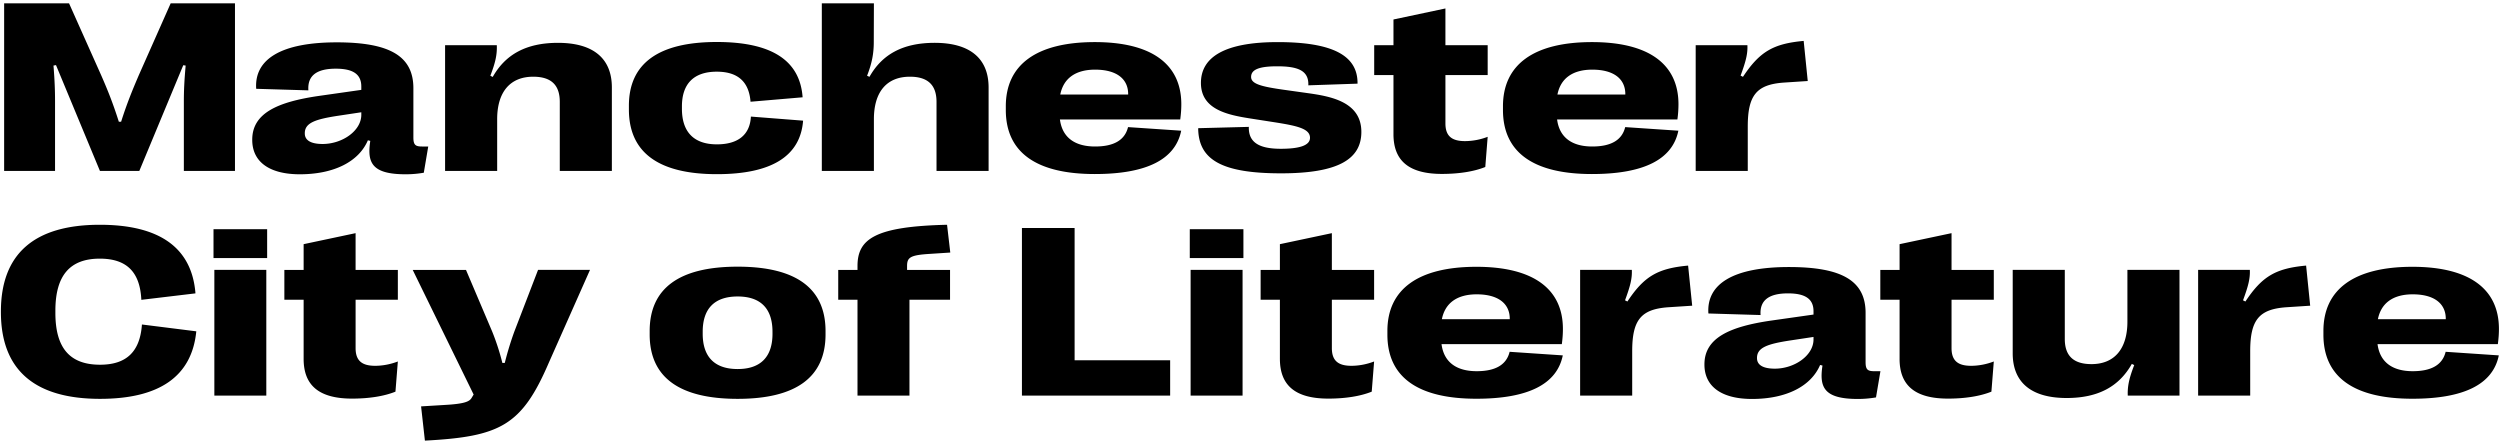 <svg xmlns="http://www.w3.org/2000/svg" width="400" height="71" viewBox="0 0 400 71"><path d="M.663.53h10.383l5.152 11.533c1.073 2.452 1.877 4.463 2.816 7.413h.364c.94-2.95 1.762-4.942 2.816-7.413L27.31.53h10.286v26.818h-8.18v-11.07c0-1.82.077-3.39.288-5.786l-.384-.057-7.03 16.913h-6.302l-7.03-16.933-.402.077c.192 2.395.25 3.965.25 5.785v11.071H.662zM57.81 18.364c0 2.587-3.066 4.674-6.188 4.674-1.859 0-2.854-.574-2.854-1.685v-.039c0-1.667 1.704-2.24 5.363-2.797l3.678-.554zm-17.452 4.023c0 3.486 2.721 5.498 7.604 5.498 5.518 0 9.464-2.05 10.9-5.44l.383.096c-.535 3.504.25 5.344 5.671 5.344 1.052 0 2.01-.096 2.892-.249l.71-4.196h-.998c-1.016 0-1.379-.229-1.379-1.436v-7.892c0-5.095-3.717-7.336-12.26-7.336-8.906 0-13.216 2.7-12.89 7.433l8.35.248c-.17-2.413 1.4-3.468 4.388-3.468 2.72 0 4.08.862 4.08 2.856v.535l-6.743.96c-6.762.976-10.708 2.814-10.708 7.01zM71.214 7.235h8.275c.058 1.495-.211 2.74-1.035 4.886l.384.19c2.03-3.601 5.363-5.457 10.439-5.457 5.556 0 8.622 2.413 8.622 7.144v13.35h-8.334V16.297c0-2.683-1.36-4.023-4.252-4.023-3.698 0-5.766 2.452-5.766 6.8v8.274h-8.333zM100.624 17.521v-.612c0-6.743 4.712-10.19 14.061-10.19 8.848 0 13.312 2.988 13.734 8.848l-8.332.71c-.25-3.161-1.993-4.808-5.402-4.808-3.66 0-5.576 1.916-5.576 5.555v.383c0 3.716 1.916 5.689 5.594 5.689 3.391 0 5.287-1.532 5.441-4.444l8.351.652c-.44 5.708-5.076 8.562-13.792 8.562-9.367 0-14.079-3.486-14.079-10.345zM131.491.53h8.333l-.02 6.188c0 1.897-.306 3.43-1.073 5.402l.385.171c2.011-3.58 5.325-5.438 10.438-5.438 5.537 0 8.622 2.413 8.622 7.144v13.351h-8.333V16.296c0-2.683-1.38-4.023-4.253-4.023-3.736 0-5.766 2.452-5.766 6.8v8.275h-8.333zM169.644 15.127c.518-2.605 2.452-3.984 5.575-3.984 3.428 0 5.287 1.474 5.287 3.908v.076zm10.842 5.21c-.517 2.126-2.337 3.103-5.267 3.103-3.2 0-5.249-1.397-5.632-4.328h19.252c.114-.882.171-1.609.171-2.433 0-6.456-4.807-9.943-13.83-9.943-9.309 0-14.25 3.583-14.25 10.268v.595c0 6.838 4.941 10.247 14.232 10.247 8.273 0 12.891-2.317 13.83-6.934zM191.71 20.51l8.103-.21c-.078 2.509 1.685 3.505 5.114 3.505 3.064 0 4.674-.556 4.674-1.761 0-1.495-2.184-1.936-5.861-2.511l-3.679-.574c-3.659-.575-7.912-1.438-7.912-5.69 0-4.098 3.737-6.532 12.28-6.532 8.907 0 12.834 2.204 12.777 6.648l-7.874.268c.097-2.318-1.589-3.045-4.961-3.045-2.815 0-4.194.479-4.194 1.703 0 1.13 1.667 1.553 5.362 2.07l3.678.517c3.717.517 8.6 1.399 8.6 6.207 0 4.405-3.773 6.628-12.853 6.628-9.442 0-13.216-2.146-13.254-7.223zM222.955 21.468v-9.462h-3.084V7.235h3.084V3.117l8.312-1.763v5.88h6.761v4.772h-6.76v7.739c0 1.973.958 2.834 3.122 2.834a10.27 10.27 0 003.638-.69l-.382 4.828c-1.8.729-4.213 1.11-6.933 1.11-5.249 0-7.758-2.068-7.758-6.36zM249.19 15.127c.517-2.605 2.451-3.984 5.574-3.984 3.43 0 5.287 1.474 5.287 3.908v.076zm10.841 5.21c-.517 2.126-2.337 3.103-5.267 3.103-3.199 0-5.249-1.397-5.63-4.328h19.25a17.78 17.78 0 00.171-2.433c0-6.456-4.807-9.943-13.83-9.943-9.309 0-14.25 3.583-14.25 10.268v.595c0 6.838 4.941 10.247 14.232 10.247 8.274 0 12.89-2.317 13.83-6.934zM271.31 7.235h8.275c.057 1.322-.211 2.49-1.092 4.866l.382.19c2.664-4.021 4.847-5.304 9.714-5.745l.65 6.417-3.812.25c-4.387.306-5.785 2.029-5.785 7.048v7.087h-8.332zM.145 49.927v-.077c0-9.213 5.308-13.887 15.824-13.887 9.596 0 14.73 3.695 15.305 10.976l-8.66 1.034c-.21-4.483-2.375-6.59-6.646-6.59-4.79 0-7.106 2.7-7.106 8.334v.345c0 5.63 2.316 8.293 7.144 8.293 4.214 0 6.398-2.068 6.704-6.437l8.698 1.094c-.71 7.183-5.862 10.803-15.402 10.803-10.535 0-15.86-4.675-15.86-13.888zM34.296 43.184h8.313v20.114h-8.313zm-.135-6.512h8.582v4.616h-8.582zM48.581 57.417v-9.464h-3.084v-4.769h3.084v-4.118l8.313-1.762v5.88h6.761v4.769h-6.76v7.739c0 1.973.957 2.836 3.122 2.836 1.186 0 2.432-.231 3.638-.691l-.383 4.828c-1.8.728-4.212 1.112-6.933 1.112-5.249 0-7.758-2.07-7.758-6.36zM67.373 65.021l3.792-.23c3.123-.171 3.927-.536 4.271-1.092l.346-.574-9.75-19.941h8.525l4.193 9.865a37.237 37.237 0 011.628 5.019h.385a50.44 50.44 0 011.532-5.019l3.793-9.865H94.4l-6.588 14.845C83.481 68.104 80.034 69.867 67.985 70.5zM123.6 53.393c0 3.717-1.916 5.653-5.575 5.653-3.678 0-5.593-1.936-5.593-5.653v-.306c0-3.735 1.915-5.65 5.593-5.65 3.66 0 5.574 1.915 5.574 5.65zm-19.653.117c0 6.838 4.712 10.305 14.078 10.305 9.35 0 14.061-3.467 14.061-10.305v-.537c0-6.838-4.712-10.306-14.06-10.306-9.367 0-14.079 3.468-14.079 10.306zM137.2 47.953h-3.084v-4.769h3.084v-.63c0-4.35 2.854-6.324 14.328-6.592l.517 4.445-3.217.21c-3.219.191-3.697.575-3.697 1.954v.613h6.876v4.77h-6.494v15.344H137.2zM163.509 36.48h8.429v21.166h15.286v5.652h-23.715zM190.498 43.184h8.313v20.114h-8.313zm-.134-6.512h8.582v4.616h-8.582zM204.783 57.417v-9.464H201.7v-4.769h3.084v-4.118l8.313-1.762v5.88h6.761v4.769h-6.76v7.739c0 1.973.957 2.836 3.122 2.836 1.187 0 2.432-.231 3.638-.691l-.382 4.828c-1.8.728-4.213 1.112-6.934 1.112-5.248 0-7.758-2.07-7.758-6.36zM230.699 51.076c.518-2.605 2.452-3.984 5.574-3.984 3.429 0 5.288 1.475 5.288 3.907v.077zm10.841 5.211c-.516 2.126-2.335 3.103-5.267 3.103-3.198 0-5.249-1.399-5.63-4.33h19.25c.116-.88.172-1.609.172-2.433 0-6.455-4.807-9.94-13.831-9.94-9.308 0-14.25 3.581-14.25 10.266v.594c0 6.84 4.942 10.25 14.233 10.25 8.274 0 12.891-2.319 13.829-6.936zM252.82 43.184h8.273c.058 1.323-.21 2.49-1.09 4.866l.381.192c2.664-4.024 4.848-5.308 9.713-5.747l.652 6.417-3.814.248c-4.386.306-5.784 2.031-5.784 7.05v7.088h-8.332zM290.161 54.314c0 2.585-3.065 4.672-6.186 4.672-1.861 0-2.855-.573-2.855-1.684v-.038c0-1.668 1.704-2.242 5.363-2.798l3.678-.556zm-17.452 4.021c0 3.488 2.721 5.498 7.605 5.498 5.518 0 9.463-2.049 10.901-5.439l.382.094c-.536 3.507.249 5.345 5.671 5.345 1.053 0 2.01-.096 2.892-.249l.708-4.194h-.996c-1.016 0-1.379-.23-1.379-1.437v-7.892c0-5.096-3.717-7.337-12.26-7.337-8.907 0-13.216 2.7-12.89 7.432l8.349.25c-.17-2.414 1.4-3.467 4.388-3.467 2.722 0 4.081.861 4.081 2.853v.536l-6.744.958c-6.761.977-10.708 2.816-10.708 7.01zM303.933 57.417v-9.464h-3.083v-4.769h3.083v-4.118l8.313-1.762v5.88h6.762v4.769h-6.762v7.739c0 1.973.958 2.836 3.124 2.836 1.186 0 2.432-.231 3.638-.691l-.383 4.828c-1.8.728-4.213 1.112-6.933 1.112-5.25 0-7.76-2.07-7.76-6.36zM348.719 63.298h-8.276c-.057-1.495.21-2.76 1.034-4.884l-.383-.192c-2.03 3.6-5.345 5.458-10.438 5.458-5.555 0-8.622-2.414-8.622-7.145V43.184h8.333v11.052c0 2.683 1.379 4.023 4.272 4.023 3.679 0 5.747-2.452 5.747-6.8v-8.275h8.333zM351.7 43.184h8.275c.057 1.323-.212 2.49-1.092 4.866l.382.192c2.663-4.024 4.846-5.308 9.713-5.747l.651 6.417-3.812.248c-4.387.306-5.785 2.031-5.785 7.05v7.088H351.7zM380.463 51.076c.517-2.605 2.45-3.984 5.574-3.984 3.429 0 5.287 1.475 5.287 3.907v.077zm10.84 5.211c-.516 2.126-2.335 3.103-5.266 3.103-3.2 0-5.25-1.399-5.631-4.33h19.25c.115-.88.173-1.609.173-2.433 0-6.455-4.808-9.94-13.832-9.94-9.308 0-14.25 3.581-14.25 10.266v.594c0 6.84 4.942 10.25 14.234 10.25 8.273 0 12.89-2.319 13.828-6.936z"/></svg>